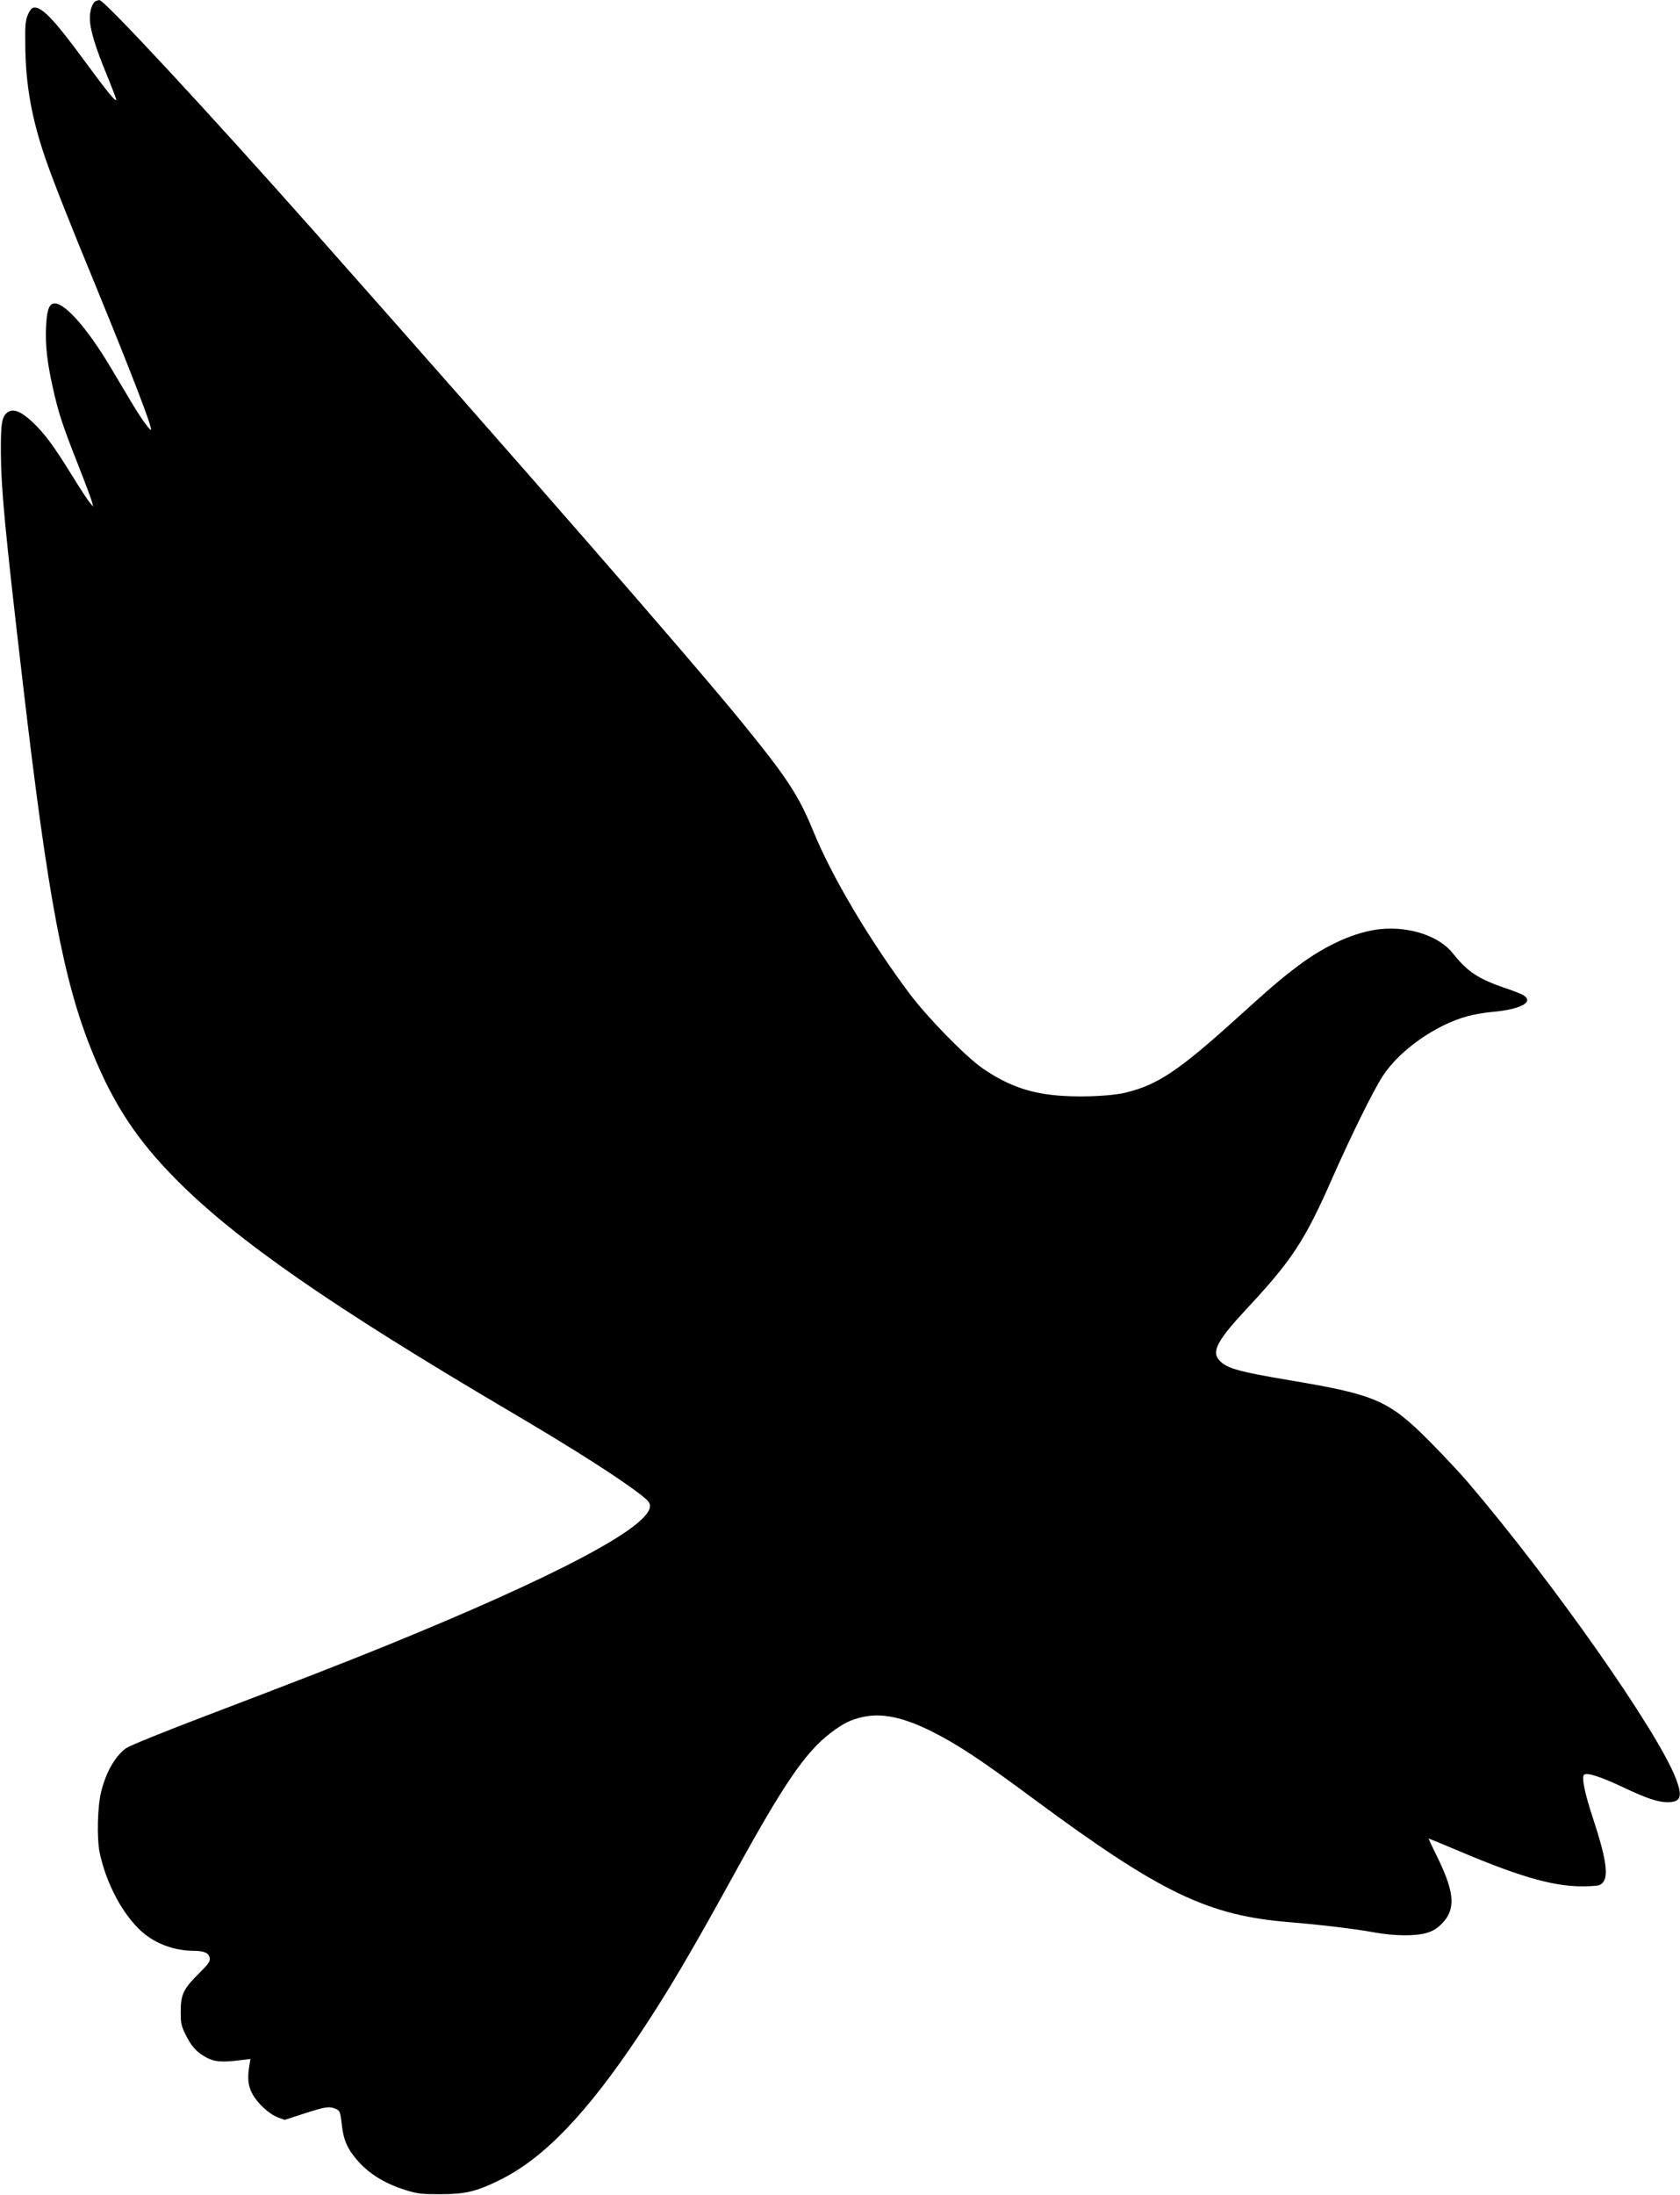 <?xml version="1.0" standalone="no"?>
<!DOCTYPE svg PUBLIC "-//W3C//DTD SVG 20010904//EN"
 "http://www.w3.org/TR/2001/REC-SVG-20010904/DTD/svg10.dtd">
<svg version="1.0" xmlns="http://www.w3.org/2000/svg"
 width="1176pt" height="1536pt" viewBox="0 0 1176 1536"
 preserveAspectRatio="xMidYMid meet">
<g transform="translate(0,1536) scale(0.1,-0.1)"
fill="#000000" stroke="none">
<path d="M672 15353 c-24 -9 -44 -65 -43 -122 0 -76 39 -203 121 -401 37 -91
66 -167 64 -169 -9 -10 -56 48 -218 267 -221 302 -311 395 -366 377 -10 -3
-27 -27 -37 -53 -15 -39 -18 -74 -16 -207 2 -277 45 -517 143 -800 53 -153
167 -442 360 -910 239 -583 388 -970 377 -982 -8 -8 -81 96 -152 217 -38 63
-95 160 -128 215 -171 288 -337 472 -406 450 -31 -10 -44 -56 -49 -169 -5
-123 8 -237 45 -406 40 -182 68 -269 173 -535 54 -137 101 -263 105 -280 l7
-30 -25 30 c-14 17 -70 102 -124 190 -124 201 -192 294 -276 372 -79 74 -132
95 -171 70 -43 -29 -51 -74 -50 -287 2 -257 30 -551 155 -1620 175 -1500 285
-2081 486 -2574 148 -365 313 -614 588 -891 422 -425 1080 -881 2325 -1615
469 -276 787 -480 933 -595 45 -36 57 -51 57 -73 0 -145 -651 -489 -1830 -970
-302 -123 -636 -253 -1290 -502 -302 -115 -522 -205 -547 -222 -76 -55 -141
-167 -175 -306 -26 -103 -31 -328 -10 -427 47 -219 163 -435 298 -554 94 -82
224 -130 359 -131 75 0 109 -16 113 -53 3 -23 -10 -41 -79 -109 -105 -105
-124 -144 -124 -263 0 -80 3 -97 31 -155 40 -84 79 -129 146 -165 58 -32 112
-37 242 -20 l69 8 -8 -49 c-14 -88 -8 -140 21 -194 36 -67 117 -142 178 -165
l48 -18 127 41 c157 51 184 55 226 38 36 -15 37 -17 50 -131 10 -79 32 -136
78 -196 86 -115 208 -195 372 -245 80 -24 106 -27 235 -27 177 0 253 18 416
98 306 149 609 463 974 1010 202 302 361 572 664 1122 353 643 503 862 681
998 90 68 141 93 229 112 133 28 281 -4 476 -101 185 -93 343 -197 722 -478
885 -654 1214 -812 1788 -858 200 -16 460 -47 589 -71 142 -26 288 -27 367 -4
44 13 70 29 105 63 100 100 93 215 -26 460 -36 73 -65 135 -65 137 0 2 96 -37
213 -87 459 -194 691 -256 909 -246 69 3 82 6 99 27 40 49 20 175 -70 448 -57
171 -81 287 -63 305 18 18 118 -14 272 -87 170 -80 245 -105 313 -105 94 0
107 39 57 168 -128 331 -861 1375 -1456 2072 -54 63 -175 192 -268 286 -283
284 -376 325 -966 424 -387 65 -465 88 -513 152 -43 57 4 140 193 343 325 348
412 480 610 930 128 290 286 610 350 707 118 180 367 356 594 418 39 11 119
25 177 30 194 18 287 68 215 115 -14 9 -69 31 -123 49 -195 66 -270 116 -372
244 -95 122 -303 191 -507 171 -174 -18 -380 -109 -576 -256 -126 -95 -183
-144 -443 -379 -392 -354 -540 -453 -760 -508 -90 -23 -286 -34 -445 -24 -218
13 -377 67 -558 190 -119 81 -388 356 -515 525 -285 382 -543 817 -674 1137
-103 252 -183 374 -507 771 -366 448 -1491 1738 -2995 3435 -741 835 -1462
1612 -1495 1609 -6 0 -17 -3 -24 -6z"/>
</g>
</svg>
